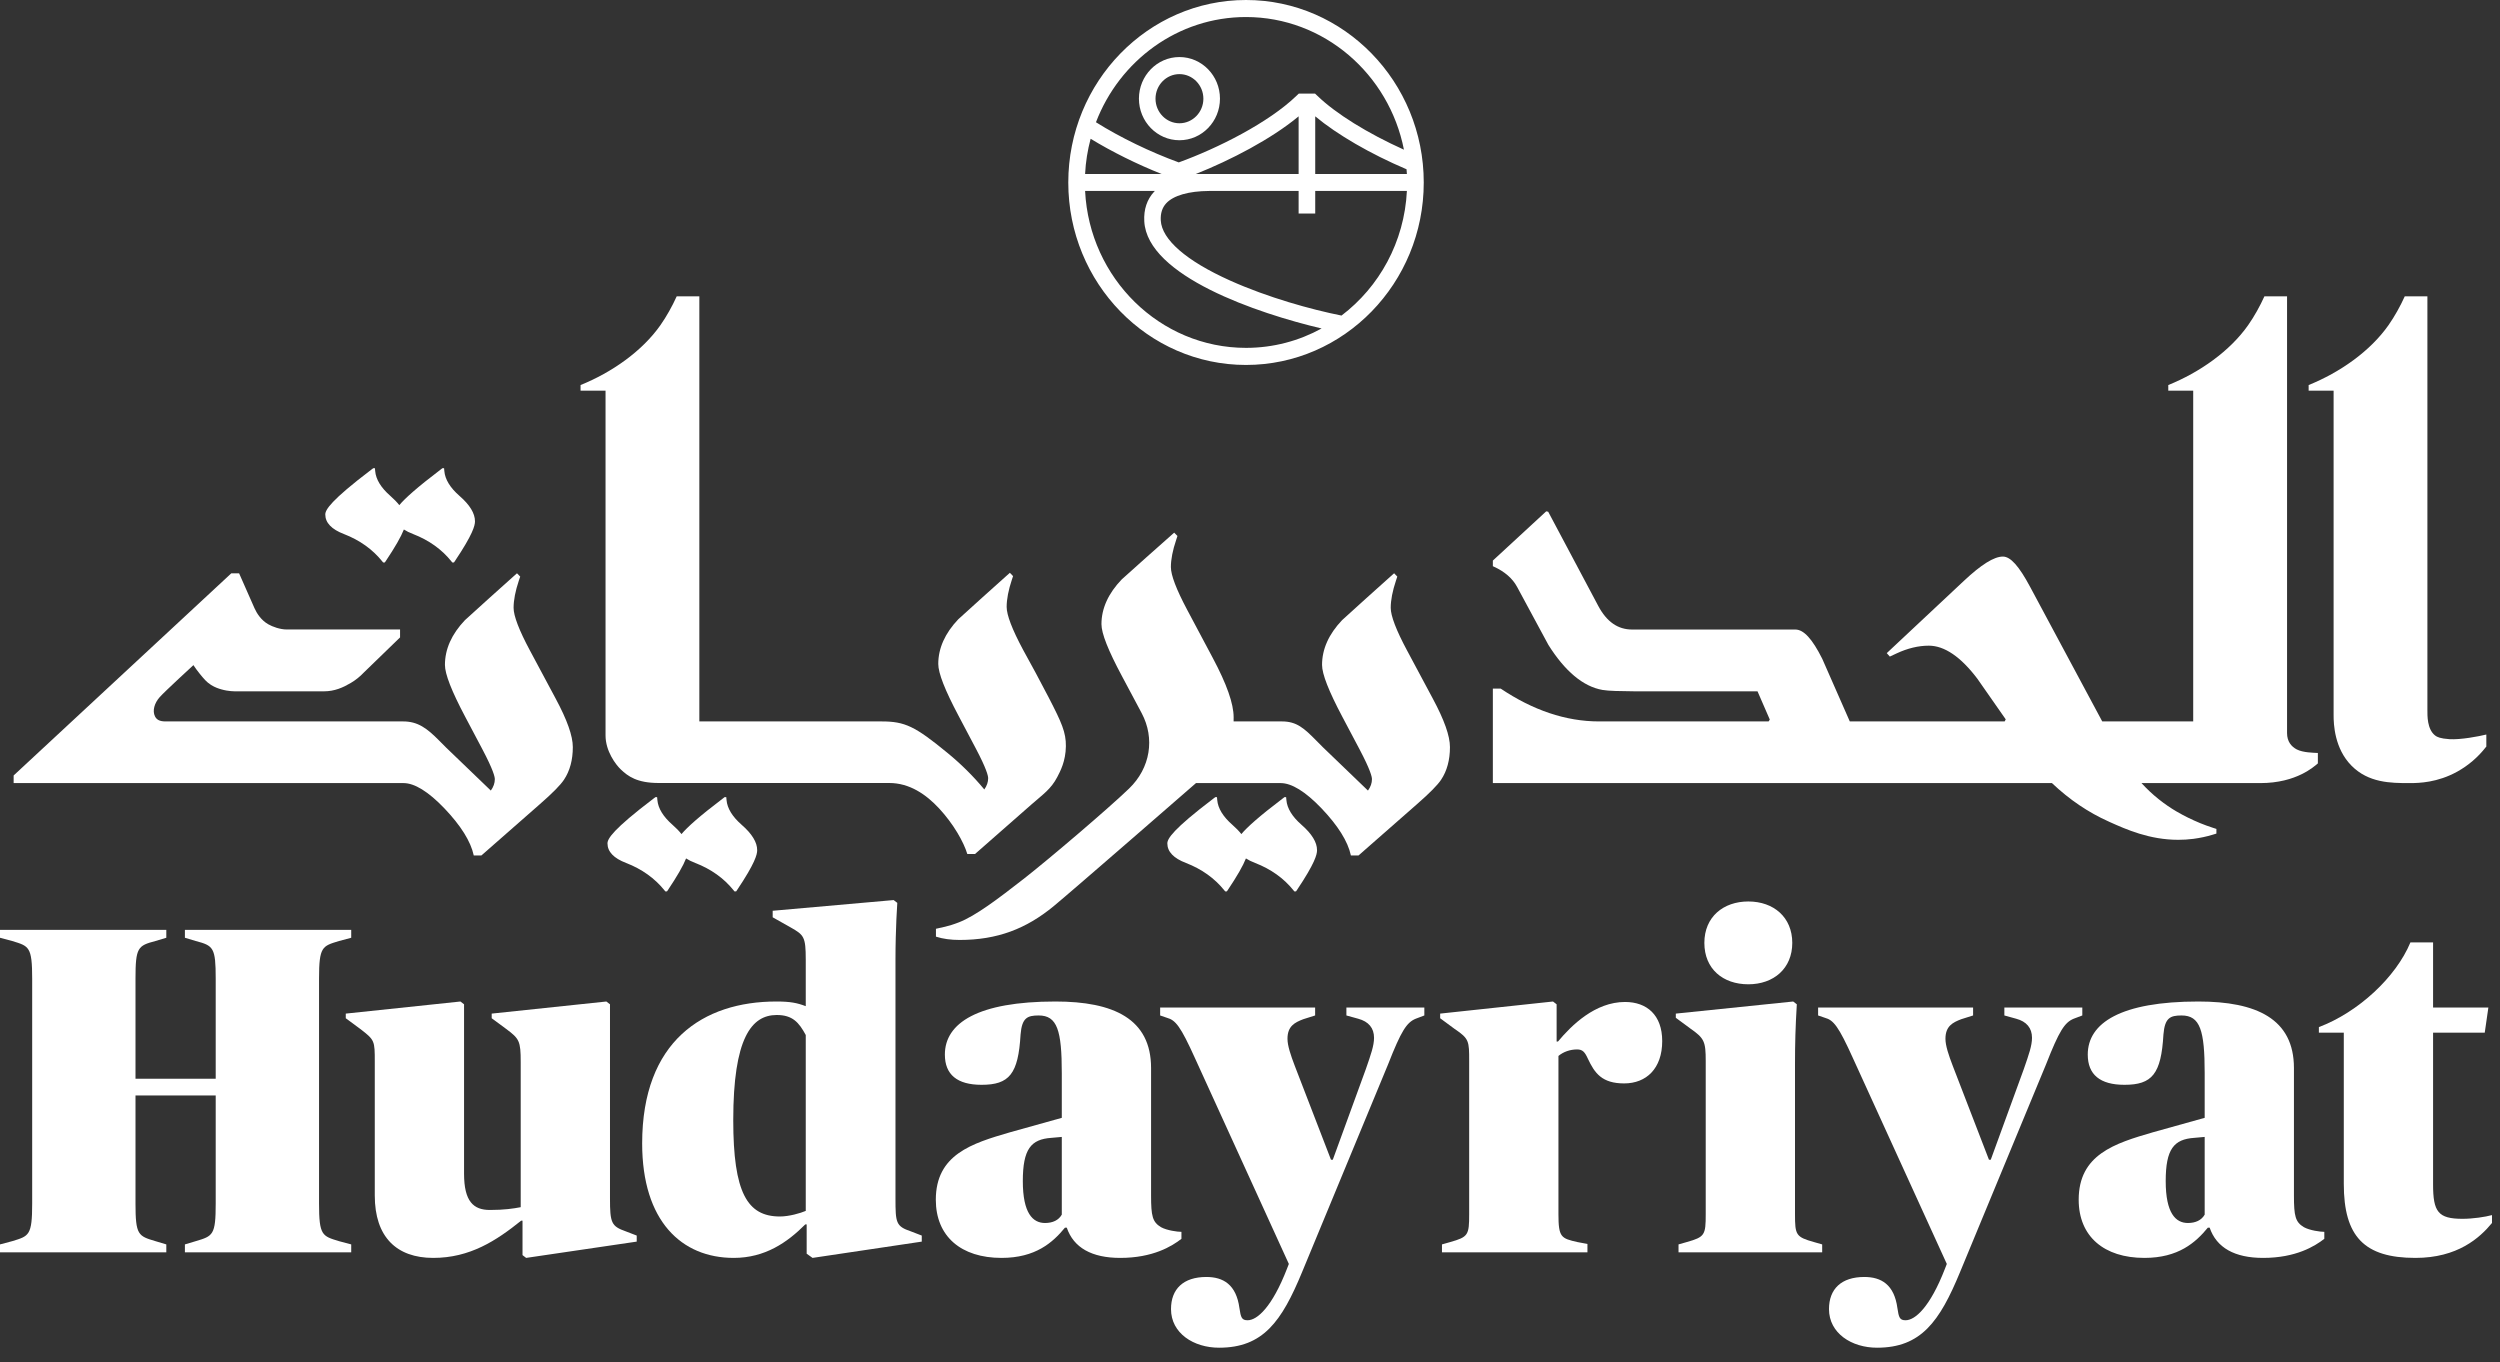 <svg width="156" height="85" viewBox="0 0 156 85" fill="none" xmlns="http://www.w3.org/2000/svg">
<rect x="0" y="0" width="156" height="85" fill="#333333" stroke="none"/>
<g clip-path="url(#clip0_11_36)">
<path d="M155.147 45.834V46.586L155.115 46.623C154.621 47.256 154.021 47.767 153.337 48.148C152.098 48.836 150.942 48.865 150.393 48.865H150.319C149.194 48.865 147.794 48.856 146.728 47.773C145.676 46.705 145.614 45.206 145.617 44.611V24.376H144.059V24.027C146.013 23.238 147.904 21.914 149.044 20.288C149.417 19.756 149.785 19.097 150.056 18.493H151.47V44.295C151.47 44.643 151.445 45.502 151.954 45.897C152.07 45.987 152.268 46.086 152.845 46.124C153.543 46.167 154.666 45.953 155.147 45.834Z" fill="white"/>
<path d="M29.639 32.532C29.639 32.793 29.509 33.336 28.386 35.012L28.327 35.099H28.222L28.16 35.02C27.563 34.277 26.76 33.705 25.779 33.325C25.555 33.24 25.363 33.145 25.202 33.04C25.024 33.496 24.648 34.149 24.071 35.012L24.011 35.099H23.907L23.844 35.02C23.245 34.277 22.445 33.705 21.463 33.325C20.691 33.031 20.298 32.619 20.298 32.102C20.298 31.815 20.626 31.237 23.186 29.294L23.29 29.216H23.395L23.412 29.399C23.457 29.916 23.774 30.433 24.354 30.941C24.582 31.141 24.769 31.333 24.916 31.521C25.267 31.103 25.999 30.436 27.504 29.294L27.605 29.216H27.71L27.727 29.399C27.772 29.916 28.089 30.433 28.669 30.941C28.997 31.225 29.237 31.498 29.398 31.762C29.559 32.027 29.639 32.282 29.639 32.532Z" fill="white"/>
<path d="M47.007 52.288C46.846 52.024 46.606 51.751 46.278 51.466C45.698 50.958 45.381 50.441 45.336 49.925L45.319 49.742H45.214L45.113 49.82C43.608 50.961 42.876 51.629 42.525 52.047C42.378 51.858 42.191 51.667 41.962 51.466C41.383 50.958 41.066 50.441 41.021 49.925L41.004 49.742H40.899L40.794 49.82C38.235 51.763 37.907 52.34 37.907 52.628C37.907 53.145 38.3 53.557 39.072 53.85C40.054 54.231 40.854 54.803 41.453 55.546L41.516 55.624H41.62L41.68 55.537C42.256 54.675 42.633 54.022 42.811 53.566C42.972 53.67 43.164 53.766 43.388 53.85C44.369 54.231 45.172 54.803 45.769 55.546L45.831 55.624H45.935L45.995 55.537C47.117 53.862 47.248 53.319 47.248 53.058C47.248 52.796 47.168 52.552 47.007 52.288Z" fill="white"/>
<path d="M81.942 52.288C81.781 52.024 81.541 51.751 81.213 51.466C80.633 50.958 80.316 50.441 80.271 49.925L80.254 49.742H80.149L80.048 49.82C78.543 50.961 77.811 51.629 77.46 52.047C77.313 51.858 77.126 51.667 76.897 51.466C76.318 50.958 76.001 50.441 75.956 49.925L75.939 49.742H75.834L75.73 49.82C73.17 51.763 72.842 52.34 72.842 52.628C72.842 53.145 73.235 53.557 74.007 53.85C74.989 54.231 75.789 54.803 76.388 55.546L76.451 55.624H76.555L76.615 55.537C77.192 54.675 77.568 54.022 77.746 53.566C77.907 53.67 78.099 53.766 78.323 53.85C79.304 54.231 80.107 54.803 80.704 55.546L80.766 55.624H80.871L80.93 55.537C82.053 53.862 82.183 53.319 82.183 53.058C82.183 52.796 82.103 52.552 81.942 52.288Z" fill="white"/>
<path d="M66.511 46.565C66.499 47.503 66.16 48.13 65.974 48.487C65.583 49.239 65.086 49.564 64.37 50.192C63.81 50.682 61.726 52.511 60.841 53.29H60.36C60.134 52.541 59.504 51.42 58.596 50.441C57.787 49.573 56.761 48.859 55.488 48.859H41.1C39.745 48.859 39.183 48.435 38.742 48.017C38.413 47.706 37.788 46.867 37.786 45.897V24.376H36.227V24.027C38.182 23.237 40.073 21.913 41.213 20.287C41.586 19.756 41.954 19.097 42.225 18.493H43.639V45.017H55.016C56.472 45.017 57.103 45.325 59.093 46.957C59.939 47.648 60.725 48.42 61.421 49.262C61.582 49.033 61.661 48.801 61.661 48.56C61.661 48.412 61.559 47.97 60.883 46.69L59.815 44.669C58.963 43.063 58.548 42.003 58.548 41.431C58.548 40.453 58.966 39.518 59.792 38.647C60.79 37.738 61.8 36.829 62.804 35.932L63.016 35.743L63.216 35.949L63.143 36.167C62.925 36.823 62.815 37.395 62.815 37.869C62.815 38.374 63.157 39.271 63.833 40.534C64.373 41.504 64.913 42.514 65.442 43.531C66.242 45.081 66.522 45.7 66.511 46.565Z" fill="white"/>
<path d="M35.744 46.62C35.744 47.422 35.56 48.104 35.192 48.656C34.969 48.993 34.477 49.489 33.694 50.174L30.04 53.38H29.559V53.365C29.373 52.506 28.759 51.522 27.733 50.444C26.72 49.385 25.86 48.865 25.182 48.865H0.851V48.389L14.433 35.775H14.92L15.881 37.953C16.025 38.275 16.294 38.699 16.735 38.952C17.012 39.112 17.482 39.28 17.895 39.28H24.964V39.774L22.705 41.963C22.467 42.216 22.19 42.439 21.89 42.616C21.415 42.898 20.881 43.139 20.21 43.139H14.787C14.64 43.139 14.264 43.148 13.805 43.014C13.653 42.971 13.424 42.901 13.166 42.738C12.883 42.558 12.72 42.358 12.454 42.03C12.318 41.864 12.191 41.687 12.069 41.504C12.069 41.504 10.285 43.139 9.965 43.502C9.632 43.876 9.499 44.355 9.671 44.701C9.762 44.884 9.928 45.017 10.319 45.017H25.159C26.07 45.017 26.641 45.439 27.413 46.222C27.668 46.481 27.953 46.771 28.295 47.088C28.79 47.564 29.565 48.313 30.628 49.332C30.795 49.1 30.877 48.865 30.877 48.618C30.877 48.47 30.775 48.032 30.099 46.751L29.03 44.73C28.179 43.124 27.764 42.062 27.764 41.49C27.764 40.508 28.182 39.57 29.011 38.699C30.02 37.779 31.021 36.879 32.022 35.984L32.26 35.773L32.461 35.979L32.376 36.228C32.158 36.882 32.048 37.451 32.048 37.927C32.048 38.429 32.39 39.327 33.066 40.587L34.669 43.583C35.393 44.93 35.744 45.923 35.744 46.62Z" fill="white"/>
<path d="M90.477 46.62C90.477 47.422 90.293 48.104 89.925 48.656C89.702 48.992 89.21 49.489 88.427 50.174L84.77 53.383H84.292V53.365C84.106 52.506 83.492 51.522 82.465 50.444C81.453 49.385 80.593 48.865 79.915 48.865H74.629C74.629 48.865 66.85 55.642 65.736 56.556C64.034 57.953 62.241 58.653 59.877 58.653C59.334 58.653 58.836 58.586 58.403 58.447V57.956C58.743 57.869 59.124 57.831 59.84 57.552C60.872 57.152 62.275 56.092 63.864 54.852C65.453 53.612 69.18 50.436 70.453 49.207C71.79 47.918 72.073 46.074 71.245 44.509C71.194 44.413 71.143 44.315 71.086 44.21L70.009 42.189C69.149 40.584 68.731 39.524 68.731 38.946C68.731 37.968 69.158 37.027 69.995 36.156C71.016 35.235 72.028 34.335 73.04 33.441L73.269 33.237L73.473 33.444L73.394 33.688C73.173 34.341 73.063 34.913 73.063 35.383C73.063 35.889 73.405 36.783 74.075 38.043L75.67 41.042C76.552 42.695 76.979 43.911 76.979 44.759C76.979 44.843 76.977 44.951 76.977 45.017H79.997C80.91 45.017 81.374 45.438 82.146 46.222C82.4 46.481 82.686 46.771 83.028 47.088C83.523 47.564 84.298 48.313 85.361 49.332C85.528 49.1 85.61 48.865 85.61 48.618C85.61 48.47 85.508 48.031 84.832 46.751L83.763 44.73C82.912 43.124 82.496 42.062 82.496 41.49C82.496 40.508 82.915 39.57 83.744 38.699C84.753 37.779 85.754 36.879 86.755 35.984L86.993 35.772L87.191 35.979L87.109 36.228C86.891 36.882 86.781 37.451 86.781 37.927C86.781 38.429 87.123 39.326 87.799 40.587L89.402 43.583C90.126 44.93 90.477 45.923 90.477 46.62Z" fill="white"/>
<path d="M141.047 48.865C138.768 48.865 134.585 48.867 133.629 48.865C133.966 49.233 134.317 49.562 134.701 49.869C135.097 50.186 135.467 50.43 135.784 50.618C136.087 50.798 136.338 50.923 136.522 51.016C137.028 51.266 137.546 51.481 138.08 51.652L138.304 51.725V52.015L138.075 52.085C137.687 52.204 137.283 52.288 136.876 52.343C136.548 52.387 136.228 52.404 135.92 52.404C134.127 52.404 132.671 51.754 131.656 51.298L131.593 51.269C130.312 50.697 129.127 49.895 128.042 48.865H93.154V42.967H93.641C95.643 44.312 97.704 45.017 99.775 45.017H110.362C110.393 44.968 110.404 44.953 110.435 44.901L109.669 43.139H102.031C101.081 43.127 100.394 43.121 99.995 43.052C98.782 42.84 97.648 41.876 96.621 40.244L94.667 36.623C94.385 36.095 93.893 35.668 93.211 35.357L93.154 35.331V34.98L96.483 31.908C96.534 31.916 96.556 31.922 96.607 31.931L99.732 37.811C100.261 38.801 100.954 39.283 101.847 39.283H112.03C112.551 39.283 113.085 39.864 113.707 41.106L115.427 45.017H125.092C125.123 44.959 125.129 44.948 125.157 44.887L123.387 42.352C122.355 40.987 121.334 40.29 120.358 40.29C119.714 40.29 119.041 40.45 118.356 40.769L117.926 40.97H117.924L117.734 40.755L122.544 36.248C123.633 35.226 124.43 34.73 124.979 34.73C125.454 34.73 125.98 35.313 126.679 36.62L131.18 45.017H136.856V24.376H135.301V24.027C137.255 23.237 139.146 21.913 140.286 20.287C140.659 19.756 141.027 19.097 141.298 18.493H142.712V45.746C142.712 46.272 142.984 46.591 143.32 46.765C143.711 46.966 144.358 46.971 144.635 46.986V47.636C144.423 47.808 143.32 48.865 141.047 48.865Z" fill="white"/>
<path d="M73.597 8.751C74.992 8.751 76.126 7.587 76.126 6.156C76.126 4.724 74.992 3.56 73.597 3.56C72.203 3.56 71.069 4.724 71.069 6.156C71.069 7.587 72.203 8.751 73.597 8.751ZM73.597 4.625C74.42 4.625 75.091 5.314 75.091 6.159C75.091 7.003 74.42 7.692 73.597 7.692C72.775 7.692 72.104 7.003 72.104 6.159C72.104 5.314 72.775 4.625 73.597 4.625Z" fill="white"/>
<path d="M77.751 0C71.638 0 66.661 5.107 66.661 11.388C66.661 17.668 71.635 22.773 77.751 22.773C83.868 22.773 88.842 17.666 88.842 11.388C88.842 5.11 83.865 0 77.751 0ZM74.618 10.857C76.781 9.997 79.332 8.676 81.034 7.259V10.857H74.618ZM82.07 7.259C83.441 8.4 85.497 9.596 87.768 10.563C87.776 10.662 87.785 10.758 87.79 10.857H82.07V7.259ZM77.751 1.063C82.612 1.063 86.679 4.625 87.606 9.341C85.338 8.319 83.359 7.094 82.211 5.984L82.061 5.842H81.043L80.893 5.984C79.174 7.645 75.99 9.251 73.555 10.134C71.799 9.495 69.887 8.571 68.388 7.628C69.856 3.789 73.496 1.063 77.749 1.063H77.751ZM72.489 10.857H67.71C67.746 10.099 67.868 9.364 68.055 8.659C69.37 9.463 70.956 10.25 72.486 10.857H72.489ZM67.71 11.916H72.065C72.05 11.931 72.034 11.945 72.019 11.96C71.57 12.448 71.363 13.069 71.403 13.809C71.584 17.227 78.484 19.559 82.468 20.497C81.06 21.269 79.454 21.707 77.751 21.707C72.381 21.707 67.981 17.361 67.71 11.916ZM83.715 19.692C81.823 19.315 79.114 18.566 76.75 17.503C74.027 16.28 72.495 14.948 72.432 13.754C72.41 13.31 72.52 12.962 72.769 12.689C73.221 12.198 74.171 11.925 75.45 11.916H81.034V13.325H82.07V11.916H87.79C87.632 15.102 86.062 17.907 83.713 19.689L83.715 19.692Z" fill="white"/>
<path d="M0 77.651L0.764 77.448C1.81 77.128 2.008 77.099 2.008 75.096V61.072C2.008 59.068 1.81 59.039 0.764 58.72L0 58.516V58.023H10.378V58.516L9.699 58.72C8.597 59.01 8.455 59.126 8.455 61.072V67.314H13.46V61.072C13.46 59.126 13.319 59.01 12.216 58.72L11.538 58.516V58.023H21.916V58.516L21.152 58.72C20.106 59.039 19.908 59.068 19.908 61.072V75.096C19.908 77.099 20.106 77.128 21.152 77.448L21.916 77.651V78.145H11.538V77.651L12.216 77.448C13.291 77.128 13.46 77.07 13.46 75.096V68.359H8.455V75.096C8.455 77.07 8.625 77.128 9.699 77.448L10.378 77.651V78.145H0V77.651Z" fill="white"/>
<path d="M32.492 66.269C32.492 64.962 32.407 64.817 31.587 64.207L30.682 63.539V63.249L37.837 62.494L38.063 62.668V74.776C38.063 76.315 38.148 76.519 39.053 76.838L39.731 77.099V77.477L32.831 78.493L32.605 78.319V76.17H32.52C30.965 77.419 29.325 78.493 27.034 78.493C24.744 78.493 23.386 77.186 23.386 74.602V66.269C23.386 64.933 23.386 64.904 22.481 64.207L21.576 63.539V63.249L28.731 62.494L28.957 62.668V73.237C28.957 74.98 29.551 75.502 30.569 75.502C31.474 75.502 32.039 75.415 32.492 75.328V66.269Z" fill="white"/>
<path d="M40.071 71.35C40.071 64.962 43.888 62.494 48.441 62.494C49.318 62.494 49.742 62.581 50.279 62.785V59.881C50.279 58.458 50.166 58.342 49.346 57.877L48.215 57.239V56.832L55.765 56.164L55.991 56.339L55.935 57.355C55.907 58.023 55.878 58.894 55.878 59.852V74.776C55.878 76.315 55.907 76.519 56.84 76.838L57.518 77.099V77.477L50.703 78.493L50.336 78.232V76.402H50.251C49.12 77.535 47.734 78.493 45.783 78.493C42.531 78.493 40.071 76.199 40.071 71.35ZM50.279 75.56V64.585C49.855 63.801 49.459 63.336 48.469 63.336C46.886 63.336 45.755 64.788 45.755 69.898C45.755 74.428 46.631 75.909 48.667 75.909C49.233 75.909 49.94 75.706 50.279 75.56Z" fill="white"/>
<path d="M58.395 74.864C58.395 72.047 60.629 71.35 63.032 70.653L66.256 69.753V66.966C66.256 64.294 65.973 63.365 64.814 63.365C64.107 63.365 63.768 63.51 63.683 64.556C63.541 67.024 62.976 67.692 61.251 67.692C59.724 67.692 58.96 67.053 58.96 65.804C58.96 63.83 61.025 62.494 65.86 62.494C69.48 62.494 71.827 63.569 71.827 66.646V74.602C71.827 75.88 71.912 76.257 72.449 76.577C72.817 76.78 73.467 76.867 73.722 76.867V77.302C73.128 77.767 71.94 78.493 69.904 78.493C68.123 78.493 66.991 77.854 66.567 76.606H66.454C65.691 77.535 64.616 78.493 62.495 78.493C59.978 78.493 58.395 77.157 58.395 74.864ZM66.256 75.793V70.944L65.606 71.002C64.333 71.089 63.824 71.699 63.824 73.702C63.824 75.706 64.446 76.315 65.21 76.315C65.691 76.315 66.058 76.141 66.256 75.793Z" fill="white"/>
<path d="M85.231 66.704C85.542 65.804 85.74 65.252 85.74 64.759C85.74 64.149 85.401 63.743 84.75 63.568L84.015 63.365V62.872H88.879V63.365L88.342 63.568C87.776 63.801 87.437 64.323 86.617 66.414L81.244 79.393C79.971 82.471 78.812 84.097 76.069 84.097C74.485 84.097 73.071 83.197 73.071 81.687C73.071 80.438 73.835 79.683 75.277 79.683C76.323 79.683 77.143 80.148 77.341 81.629C77.426 82.21 77.483 82.384 77.85 82.384C78.444 82.384 79.377 81.571 80.311 79.161L80.424 78.87L74.57 66.037C73.665 64.033 73.354 63.656 72.817 63.51L72.393 63.365V62.872H82.064V63.365L81.329 63.597C80.791 63.801 80.339 64.033 80.339 64.817C80.339 65.252 80.537 65.833 80.791 66.501L83.053 72.366H83.167L85.231 66.704Z" fill="white"/>
<path d="M89.979 77.651L90.488 77.506C91.619 77.186 91.676 77.07 91.676 75.764V66.211C91.676 64.962 91.676 64.817 90.771 64.207L89.866 63.539V63.249L96.907 62.494L97.133 62.668V64.991H97.218C98.067 63.975 99.537 62.523 101.404 62.523C102.761 62.523 103.722 63.336 103.722 64.962C103.722 66.675 102.733 67.605 101.347 67.605C99.961 67.605 99.509 66.966 99.085 66.066C98.887 65.63 98.745 65.485 98.406 65.485C97.982 65.485 97.558 65.63 97.247 65.891V75.764C97.247 77.215 97.416 77.273 98.434 77.506L99.056 77.622V78.145H89.979V77.651Z" fill="white"/>
<path d="M104.74 77.651L105.249 77.506C106.38 77.186 106.437 77.07 106.437 75.764V66.211C106.437 64.991 106.352 64.788 105.475 64.178L104.571 63.511V63.249L111.895 62.494L112.121 62.668C112.036 64.091 112.008 65.108 112.008 66.385V75.764C112.008 77.07 112.064 77.186 113.195 77.506L113.704 77.651V78.145H104.74V77.651ZM109.095 56.252C110.679 56.252 111.838 57.239 111.838 58.836C111.838 60.433 110.679 61.42 109.095 61.42C107.512 61.42 106.352 60.462 106.352 58.836C106.352 57.21 107.54 56.252 109.095 56.252Z" fill="white"/>
<path d="M126.288 66.704C126.599 65.804 126.797 65.252 126.797 64.759C126.797 64.149 126.458 63.743 125.808 63.568L125.072 63.365V62.872H129.936V63.365L129.399 63.568C128.833 63.801 128.494 64.323 127.674 66.414L122.301 79.393C121.029 82.471 119.869 84.097 117.126 84.097C115.543 84.097 114.129 83.197 114.129 81.687C114.129 80.438 114.892 79.683 116.334 79.683C117.381 79.683 118.201 80.148 118.399 81.629C118.484 82.21 118.54 82.384 118.908 82.384C119.502 82.384 120.435 81.571 121.368 79.161L121.481 78.87L115.627 66.037C114.722 64.033 114.411 63.656 113.874 63.51L113.45 63.365V62.872H123.121V63.365L122.386 63.597C121.849 63.801 121.396 64.033 121.396 64.817C121.396 65.252 121.594 65.833 121.849 66.501L124.111 72.366H124.224L126.288 66.704Z" fill="white"/>
<path d="M129.71 74.864C129.71 72.047 131.944 71.35 134.348 70.653L137.572 69.753V66.966C137.572 64.294 137.289 63.365 136.129 63.365C135.422 63.365 135.083 63.51 134.998 64.556C134.857 67.024 134.291 67.692 132.566 67.692C131.039 67.692 130.276 67.053 130.276 65.804C130.276 63.83 132.34 62.494 137.176 62.494C140.795 62.494 143.142 63.569 143.142 66.646V74.602C143.142 75.88 143.227 76.257 143.765 76.577C144.132 76.78 144.783 76.867 145.037 76.867V77.302C144.443 77.767 143.256 78.493 141.22 78.493C139.438 78.493 138.307 77.854 137.883 76.606H137.77C137.006 77.535 135.931 78.493 133.811 78.493C131.294 78.493 129.71 77.157 129.71 74.864ZM137.572 75.793V70.944L136.921 71.002C135.649 71.089 135.14 71.699 135.14 73.702C135.14 75.706 135.762 76.315 136.525 76.315C137.006 76.315 137.374 76.141 137.572 75.793Z" fill="white"/>
<path d="M146.253 73.876V64.44H144.698V64.091C147.158 63.162 149.505 60.984 150.41 58.807H151.824V62.872H155.274L155.048 64.44H151.824V73.905C151.824 75.618 152.135 76.054 153.662 76.054C154.312 76.054 155.076 75.938 155.5 75.822V76.315C154.737 77.245 153.351 78.493 150.721 78.493C147.526 78.493 146.253 77.157 146.253 73.876Z" fill="white"/>
</g>
<defs>
<clipPath id="clip0_11_36">
<rect width="155.5" height="84.1" fill="white"/>
</clipPath>
</defs>
</svg>
